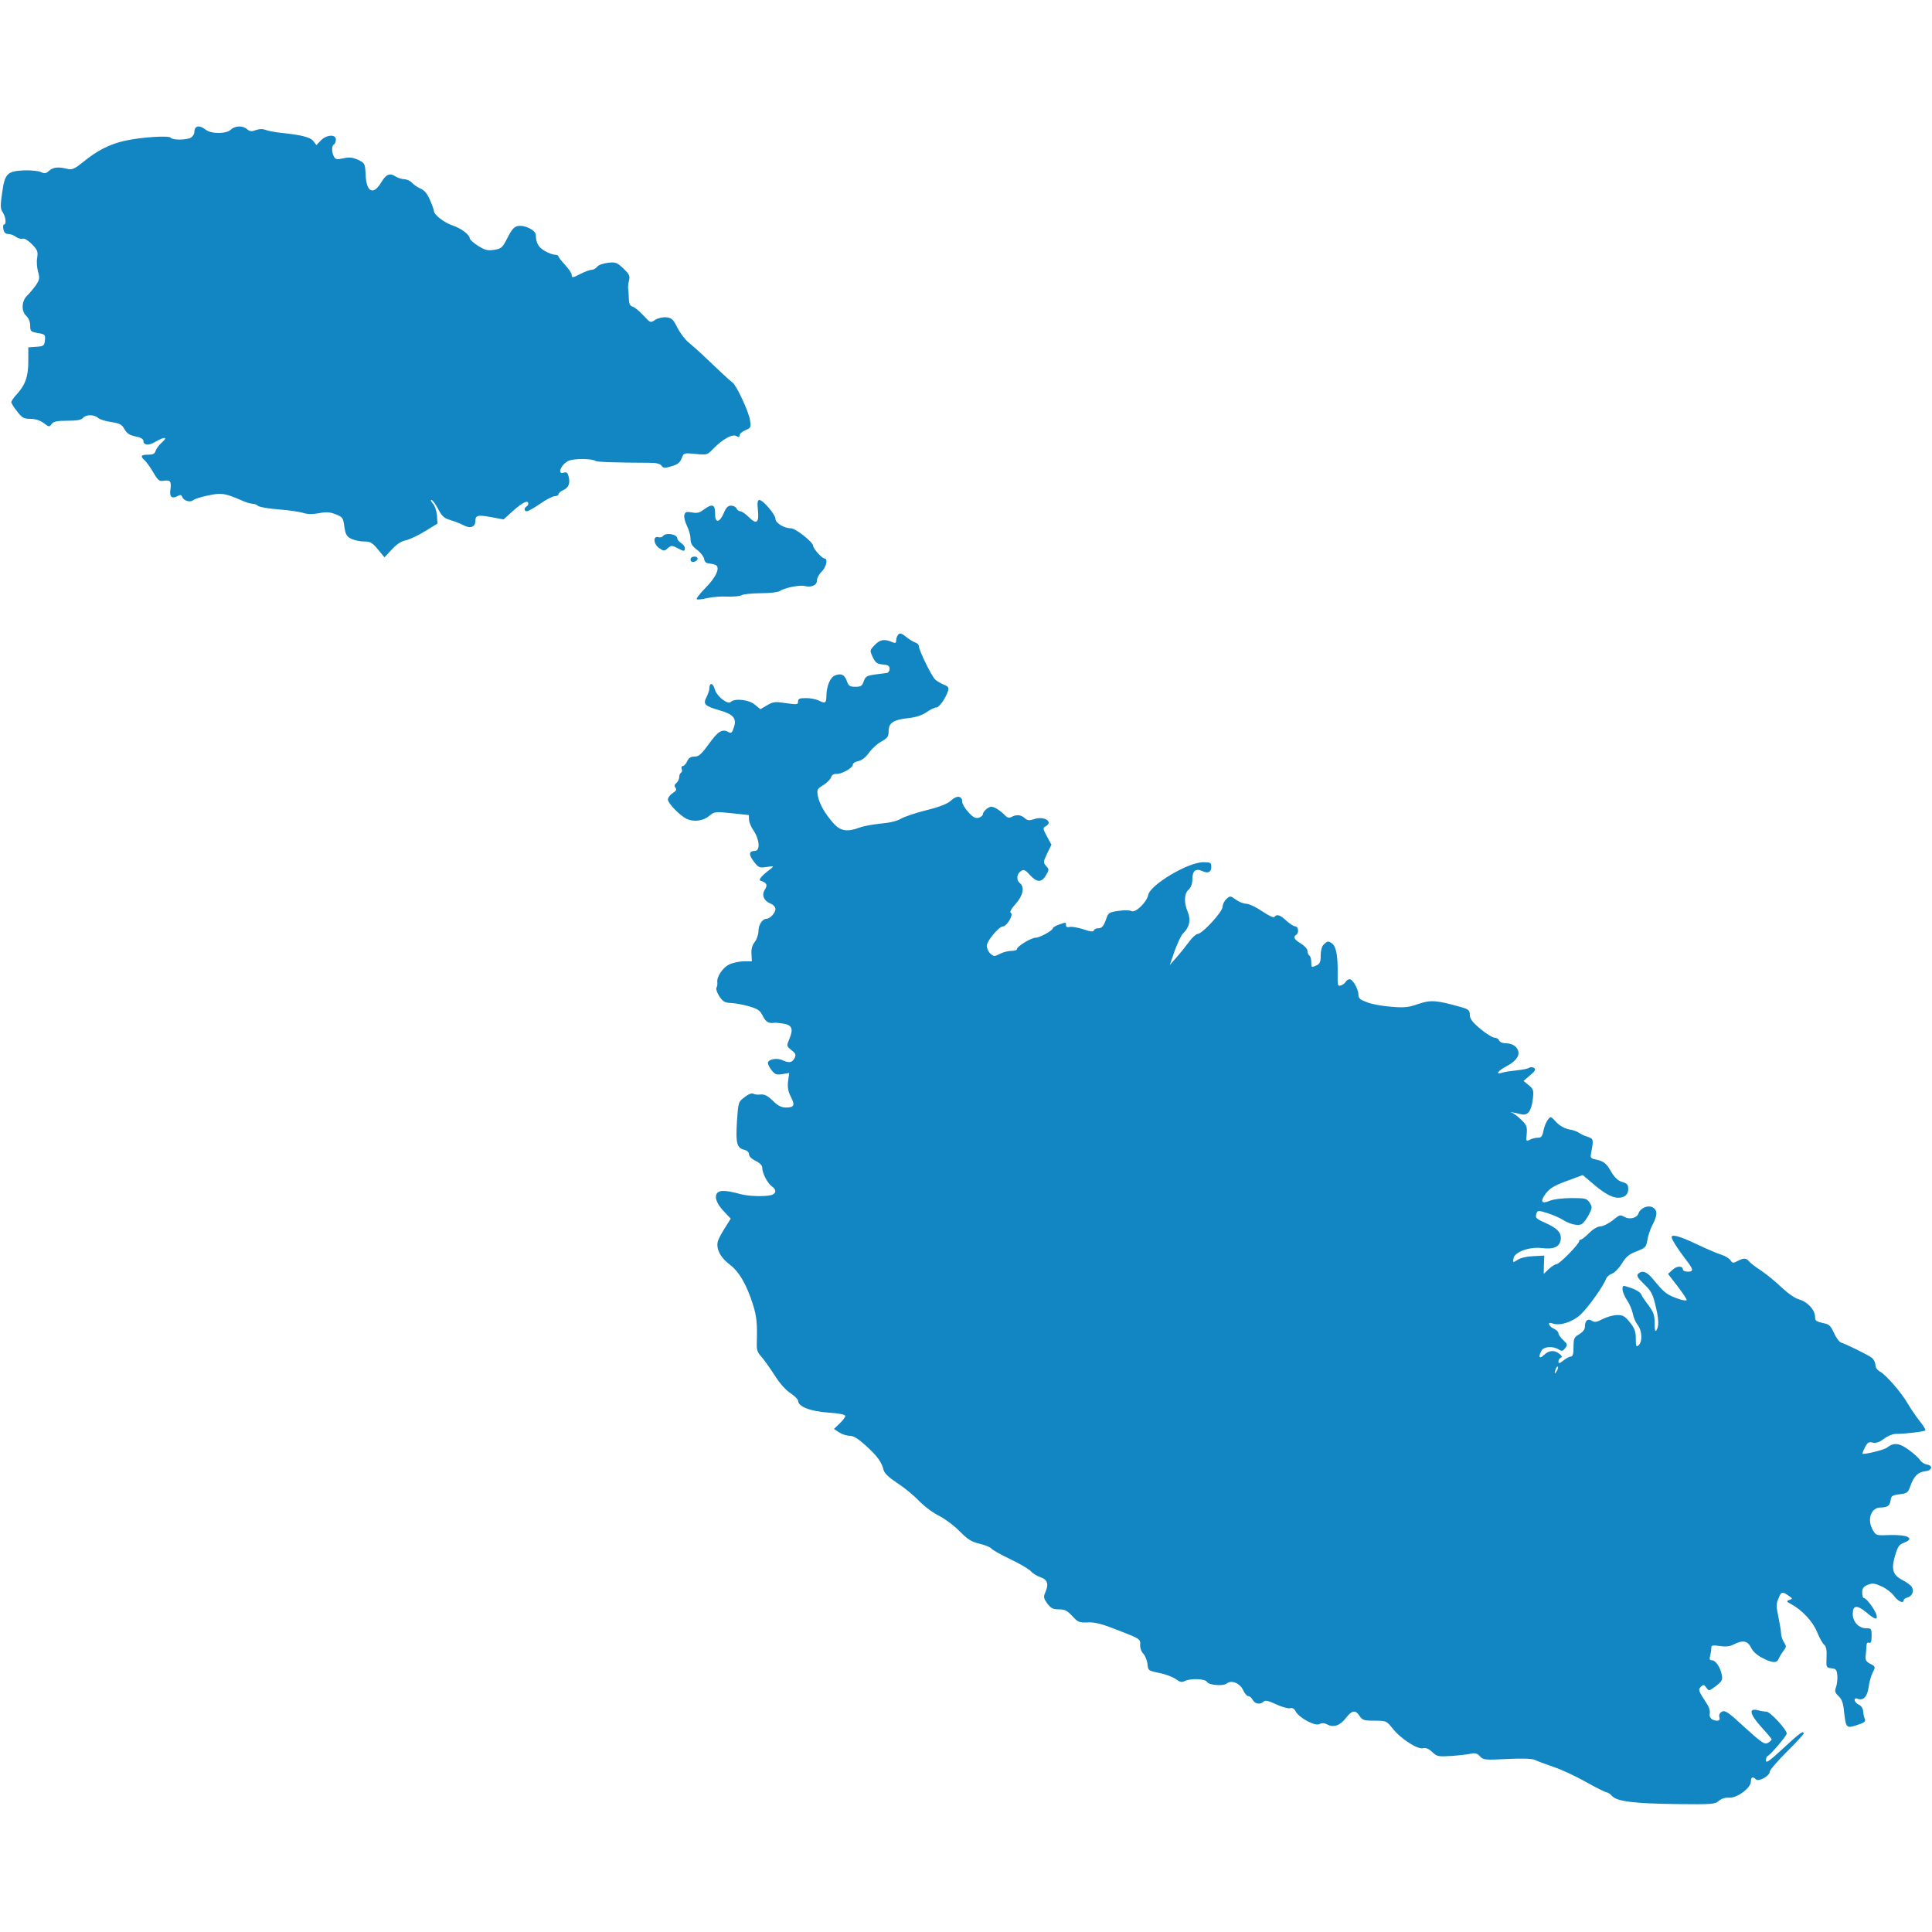 <svg width="48" height="48" viewBox="0 0 48 48" fill="none" xmlns="http://www.w3.org/2000/svg">
<path d="M4.861 3.174C4.842 3.188 4.828 3.239 4.828 3.286C4.828 3.333 4.786 3.394 4.739 3.422C4.622 3.483 4.28 3.483 4.242 3.422C4.205 3.361 3.506 3.408 3.103 3.497C2.737 3.577 2.409 3.741 2.077 4.017C1.847 4.2 1.795 4.224 1.669 4.195C1.444 4.139 1.317 4.153 1.214 4.247C1.144 4.313 1.106 4.317 1.017 4.275C0.961 4.247 0.773 4.228 0.595 4.233C0.178 4.252 0.117 4.313 0.052 4.8C0.005 5.114 0.009 5.189 0.07 5.278C0.145 5.395 0.164 5.578 0.098 5.578C0.08 5.578 0.07 5.63 0.084 5.695C0.098 5.775 0.136 5.813 0.206 5.813C0.258 5.813 0.347 5.845 0.394 5.883C0.445 5.92 0.52 5.944 0.562 5.93C0.609 5.916 0.698 5.972 0.792 6.066C0.933 6.211 0.947 6.249 0.923 6.408C0.905 6.502 0.919 6.661 0.947 6.755C0.989 6.909 0.984 6.947 0.891 7.088C0.83 7.172 0.731 7.289 0.67 7.35C0.534 7.486 0.525 7.734 0.656 7.852C0.712 7.903 0.75 7.997 0.75 8.091C0.75 8.231 0.764 8.245 0.942 8.274C1.12 8.306 1.13 8.316 1.116 8.452C1.102 8.592 1.087 8.602 0.9 8.616L0.703 8.63V8.981C0.703 9.361 0.628 9.567 0.403 9.811C0.337 9.881 0.281 9.966 0.281 9.994C0.281 10.017 0.347 10.125 0.427 10.223C0.548 10.383 0.595 10.406 0.755 10.406C0.877 10.406 0.994 10.444 1.083 10.509C1.219 10.613 1.228 10.613 1.284 10.533C1.331 10.472 1.416 10.453 1.673 10.453C1.912 10.453 2.02 10.434 2.062 10.383C2.137 10.294 2.339 10.294 2.437 10.383C2.48 10.42 2.625 10.467 2.766 10.486C2.977 10.519 3.028 10.547 3.094 10.664C3.15 10.767 3.22 10.814 3.366 10.842C3.492 10.866 3.562 10.908 3.562 10.95C3.562 11.067 3.694 11.077 3.867 10.973C4.092 10.842 4.181 10.852 4.027 10.988C3.956 11.049 3.886 11.142 3.867 11.198C3.844 11.274 3.802 11.297 3.675 11.297C3.497 11.297 3.478 11.335 3.6 11.442C3.642 11.485 3.741 11.616 3.811 11.742C3.928 11.939 3.956 11.963 4.078 11.944C4.233 11.92 4.261 11.963 4.233 12.169C4.205 12.342 4.27 12.399 4.406 12.328C4.481 12.286 4.509 12.291 4.528 12.347C4.566 12.445 4.725 12.488 4.8 12.427C4.837 12.394 5.006 12.342 5.175 12.309C5.503 12.239 5.587 12.253 5.991 12.427C6.098 12.478 6.23 12.516 6.272 12.516C6.319 12.516 6.38 12.539 6.408 12.567C6.436 12.595 6.67 12.638 6.923 12.656C7.177 12.675 7.453 12.717 7.537 12.745C7.645 12.778 7.772 12.778 7.927 12.75C8.109 12.713 8.198 12.722 8.339 12.778C8.512 12.844 8.527 12.867 8.555 13.083C8.583 13.275 8.611 13.327 8.719 13.383C8.794 13.42 8.939 13.453 9.042 13.453C9.202 13.453 9.248 13.481 9.389 13.65L9.553 13.847L9.736 13.65C9.853 13.524 9.97 13.444 10.078 13.425C10.167 13.406 10.383 13.308 10.556 13.2L10.87 13.008L10.856 12.806C10.847 12.698 10.805 12.567 10.758 12.516C10.711 12.464 10.692 12.422 10.72 12.422C10.748 12.422 10.819 12.52 10.884 12.642C10.978 12.825 11.03 12.872 11.184 12.919C11.287 12.952 11.442 13.008 11.527 13.055C11.695 13.139 11.812 13.092 11.812 12.933C11.812 12.802 11.878 12.788 12.206 12.848L12.511 12.905L12.75 12.689C12.98 12.483 13.125 12.413 13.125 12.511C13.125 12.539 13.106 12.572 13.078 12.586C13.012 12.628 13.022 12.703 13.092 12.703C13.12 12.703 13.27 12.619 13.42 12.516C13.566 12.413 13.73 12.328 13.781 12.328C13.833 12.328 13.875 12.305 13.875 12.281C13.875 12.253 13.927 12.206 13.992 12.178C14.128 12.117 14.17 12.009 14.128 11.841C14.105 11.747 14.077 11.723 14.011 11.742C13.823 11.803 13.945 11.522 14.142 11.442C14.278 11.391 14.705 11.391 14.794 11.452C14.841 11.48 15.305 11.494 16.148 11.498C16.303 11.498 16.402 11.522 16.434 11.569C16.481 11.634 16.514 11.634 16.688 11.583C16.837 11.541 16.898 11.489 16.936 11.386C16.988 11.25 16.992 11.25 17.278 11.278C17.564 11.306 17.569 11.306 17.723 11.147C17.958 10.908 18.192 10.777 18.295 10.833C18.356 10.87 18.375 10.861 18.375 10.814C18.375 10.777 18.441 10.72 18.52 10.688C18.656 10.631 18.661 10.617 18.633 10.434C18.6 10.219 18.291 9.563 18.197 9.502C18.164 9.478 18.061 9.389 17.962 9.295C17.869 9.206 17.672 9.019 17.531 8.888C17.391 8.752 17.198 8.583 17.109 8.508C17.02 8.438 16.894 8.269 16.828 8.138C16.725 7.931 16.688 7.899 16.556 7.884C16.467 7.875 16.35 7.903 16.28 7.945C16.163 8.025 16.158 8.025 15.989 7.842C15.895 7.739 15.778 7.641 15.727 7.622C15.652 7.603 15.628 7.552 15.623 7.416C15.619 7.322 15.614 7.209 15.605 7.172C15.6 7.13 15.609 7.041 15.628 6.966C15.656 6.853 15.633 6.811 15.488 6.67C15.328 6.52 15.291 6.506 15.098 6.53C14.981 6.544 14.864 6.586 14.836 6.628C14.803 6.67 14.742 6.703 14.7 6.703C14.658 6.703 14.541 6.745 14.438 6.797C14.217 6.909 14.203 6.909 14.203 6.825C14.203 6.788 14.128 6.68 14.039 6.581C13.95 6.488 13.875 6.389 13.875 6.37C13.875 6.347 13.833 6.328 13.786 6.328C13.734 6.328 13.622 6.286 13.533 6.234C13.373 6.141 13.317 6.033 13.312 5.836C13.308 5.719 13.036 5.583 12.867 5.616C12.773 5.63 12.713 5.705 12.609 5.906C12.483 6.155 12.459 6.178 12.281 6.206C12.117 6.234 12.052 6.216 11.878 6.108C11.766 6.038 11.672 5.953 11.672 5.925C11.672 5.836 11.461 5.672 11.245 5.602C11.034 5.531 10.781 5.334 10.781 5.245C10.781 5.217 10.739 5.095 10.683 4.969C10.617 4.814 10.542 4.725 10.453 4.688C10.378 4.655 10.284 4.594 10.238 4.542C10.195 4.495 10.106 4.453 10.045 4.453C9.984 4.453 9.886 4.42 9.825 4.383C9.684 4.289 9.591 4.331 9.473 4.528C9.277 4.861 9.103 4.777 9.084 4.345C9.07 4.059 9.066 4.055 8.897 3.97C8.756 3.909 8.677 3.9 8.531 3.933C8.367 3.97 8.334 3.961 8.297 3.891C8.236 3.778 8.236 3.624 8.297 3.586C8.325 3.572 8.344 3.516 8.344 3.464C8.344 3.328 8.105 3.347 7.969 3.492L7.861 3.605L7.786 3.506C7.706 3.408 7.505 3.356 6.984 3.3C6.844 3.286 6.67 3.253 6.605 3.23C6.525 3.197 6.441 3.202 6.352 3.234C6.248 3.272 6.206 3.267 6.141 3.211C6.037 3.117 5.841 3.122 5.742 3.216C5.634 3.328 5.255 3.333 5.114 3.225C4.997 3.136 4.912 3.117 4.861 3.174Z" fill="#1186C3"/>
<path d="M18.83 12.675C18.863 12.989 18.797 13.041 18.605 12.848C18.525 12.769 18.431 12.703 18.394 12.703C18.356 12.703 18.314 12.67 18.3 12.633C18.281 12.595 18.225 12.563 18.164 12.563C18.084 12.563 18.038 12.61 17.981 12.75C17.939 12.853 17.873 12.938 17.836 12.938C17.784 12.938 17.766 12.886 17.766 12.75C17.766 12.53 17.695 12.506 17.484 12.661C17.381 12.741 17.316 12.755 17.189 12.731C17.053 12.708 17.025 12.717 17.002 12.797C16.988 12.848 17.02 12.966 17.067 13.064C17.114 13.158 17.156 13.303 17.156 13.388C17.156 13.5 17.194 13.566 17.316 13.659C17.405 13.725 17.484 13.828 17.494 13.884C17.503 13.955 17.541 13.992 17.602 13.997C17.653 14.002 17.728 14.016 17.775 14.034C17.902 14.091 17.799 14.335 17.522 14.611C17.391 14.747 17.292 14.869 17.311 14.888C17.325 14.902 17.442 14.892 17.569 14.86C17.695 14.831 17.925 14.813 18.075 14.822C18.23 14.827 18.384 14.813 18.422 14.789C18.459 14.761 18.675 14.742 18.9 14.738C19.12 14.738 19.331 14.714 19.369 14.686C19.467 14.611 19.866 14.527 19.988 14.559C20.161 14.602 20.297 14.541 20.297 14.419C20.297 14.363 20.349 14.264 20.414 14.203C20.527 14.095 20.578 13.875 20.484 13.875C20.424 13.875 20.203 13.631 20.203 13.561C20.203 13.472 19.767 13.125 19.65 13.125C19.481 13.125 19.266 12.994 19.266 12.891C19.266 12.783 18.956 12.422 18.867 12.422C18.82 12.422 18.811 12.483 18.83 12.675Z" fill="#1186C3"/>
<path d="M16.472 13.317C16.458 13.345 16.401 13.36 16.355 13.345C16.214 13.308 16.237 13.528 16.383 13.622C16.495 13.697 16.509 13.692 16.589 13.622C16.673 13.547 16.692 13.547 16.823 13.613C16.997 13.706 17.015 13.706 17.015 13.617C17.015 13.58 16.973 13.524 16.922 13.491C16.87 13.458 16.828 13.406 16.828 13.378C16.828 13.27 16.533 13.224 16.472 13.317Z" fill="#1186C3"/>
<path d="M17.156 13.903C17.156 13.945 17.189 13.969 17.236 13.959C17.353 13.936 17.367 13.828 17.255 13.828C17.198 13.828 17.156 13.856 17.156 13.903Z" fill="#1186C3"/>
<path d="M22.322 15.759C22.289 15.792 22.266 15.858 22.266 15.905C22.266 15.97 22.247 15.985 22.186 15.961C21.975 15.867 21.867 15.886 21.736 16.022C21.605 16.158 21.605 16.158 21.684 16.327C21.75 16.467 21.792 16.495 21.933 16.509C22.064 16.519 22.102 16.542 22.102 16.617C22.102 16.669 22.069 16.716 22.031 16.72C21.994 16.725 21.858 16.744 21.736 16.758C21.539 16.786 21.502 16.805 21.459 16.927C21.422 17.039 21.389 17.063 21.253 17.063C21.113 17.063 21.08 17.039 21.042 16.927C20.986 16.763 20.902 16.72 20.747 16.781C20.625 16.824 20.531 17.058 20.531 17.302C20.531 17.466 20.498 17.485 20.353 17.41C20.283 17.372 20.137 17.344 20.03 17.344C19.866 17.344 19.828 17.358 19.828 17.428C19.828 17.508 19.805 17.508 19.528 17.47C19.261 17.428 19.209 17.433 19.059 17.522L18.891 17.62L18.755 17.508C18.609 17.381 18.253 17.344 18.159 17.438C18.08 17.517 17.803 17.297 17.756 17.119C17.714 16.964 17.625 16.95 17.625 17.1C17.625 17.142 17.592 17.241 17.555 17.316C17.461 17.494 17.508 17.541 17.864 17.644C18.216 17.742 18.309 17.845 18.234 18.066C18.188 18.211 18.169 18.23 18.089 18.183C17.939 18.103 17.831 18.174 17.602 18.497C17.423 18.741 17.363 18.797 17.255 18.797C17.161 18.797 17.109 18.83 17.072 18.914C17.044 18.98 16.992 19.031 16.964 19.031C16.936 19.031 16.922 19.064 16.936 19.102C16.955 19.139 16.945 19.181 16.922 19.195C16.894 19.214 16.875 19.261 16.875 19.308C16.875 19.355 16.842 19.42 16.805 19.453C16.753 19.495 16.748 19.528 16.781 19.57C16.819 19.613 16.8 19.65 16.711 19.706C16.645 19.749 16.594 19.819 16.594 19.866C16.594 19.955 16.88 20.25 17.048 20.339C17.222 20.428 17.466 20.4 17.616 20.274C17.747 20.166 17.761 20.161 18.169 20.203C18.398 20.227 18.591 20.25 18.6 20.25C18.605 20.25 18.609 20.302 18.609 20.363C18.609 20.424 18.661 20.55 18.727 20.644C18.872 20.86 18.891 21.141 18.755 21.141C18.605 21.141 18.595 21.23 18.727 21.403C18.844 21.558 18.867 21.567 19.05 21.539C19.228 21.511 19.238 21.516 19.148 21.586C18.919 21.759 18.834 21.863 18.895 21.881C19.05 21.928 19.078 21.989 19.003 22.102C18.914 22.238 18.98 22.388 19.153 22.453C19.214 22.477 19.266 22.538 19.266 22.584C19.266 22.678 19.13 22.828 19.041 22.828C18.942 22.828 18.844 22.978 18.844 23.128C18.844 23.213 18.802 23.339 18.75 23.405C18.689 23.485 18.661 23.578 18.67 23.7L18.68 23.883H18.469C18.352 23.888 18.188 23.925 18.108 23.967C17.944 24.052 17.798 24.281 17.822 24.413C17.827 24.455 17.817 24.516 17.798 24.544C17.784 24.572 17.817 24.67 17.873 24.755C17.962 24.886 18.009 24.914 18.164 24.919C18.267 24.924 18.469 24.961 18.614 25.003C18.834 25.069 18.886 25.106 18.952 25.242C19.022 25.388 19.102 25.434 19.238 25.411C19.261 25.406 19.364 25.416 19.458 25.43C19.678 25.467 19.716 25.561 19.613 25.809C19.538 25.988 19.538 25.988 19.664 26.091C19.772 26.175 19.781 26.203 19.739 26.292C19.678 26.405 19.603 26.414 19.434 26.339C19.298 26.274 19.078 26.32 19.078 26.41C19.078 26.442 19.12 26.527 19.172 26.592C19.252 26.695 19.294 26.709 19.439 26.686L19.608 26.658L19.58 26.86C19.561 27.009 19.58 27.113 19.645 27.244C19.758 27.459 19.734 27.516 19.528 27.516C19.416 27.516 19.327 27.474 19.2 27.347C19.073 27.225 18.994 27.183 18.9 27.192C18.83 27.202 18.745 27.192 18.717 27.174C18.68 27.15 18.591 27.183 18.502 27.258C18.342 27.375 18.342 27.38 18.309 27.867C18.277 28.406 18.305 28.519 18.492 28.566C18.562 28.584 18.609 28.627 18.609 28.678C18.609 28.73 18.675 28.795 18.773 28.842C18.881 28.894 18.938 28.955 18.938 29.016C18.938 29.147 19.069 29.4 19.177 29.475C19.298 29.559 19.289 29.653 19.163 29.691C18.994 29.733 18.605 29.724 18.398 29.667C18.066 29.578 17.906 29.564 17.836 29.625C17.733 29.709 17.794 29.902 17.991 30.103L18.155 30.277L18.014 30.502C17.934 30.624 17.855 30.774 17.836 30.834C17.784 31.017 17.892 31.238 18.122 31.411C18.361 31.589 18.553 31.917 18.712 32.428C18.802 32.719 18.816 32.883 18.802 33.394C18.797 33.53 18.825 33.609 18.909 33.699C18.97 33.764 19.12 33.975 19.242 34.163C19.373 34.374 19.533 34.547 19.645 34.617C19.744 34.683 19.828 34.767 19.828 34.8C19.828 34.945 20.128 35.063 20.573 35.095C20.85 35.114 21 35.142 21 35.18C21 35.208 20.939 35.292 20.859 35.367L20.719 35.503L20.85 35.588C20.92 35.635 21.038 35.672 21.113 35.672C21.206 35.672 21.319 35.742 21.511 35.916C21.792 36.169 21.905 36.324 21.952 36.52C21.97 36.6 22.078 36.703 22.275 36.834C22.439 36.938 22.688 37.139 22.828 37.285C22.969 37.43 23.198 37.599 23.339 37.664C23.475 37.734 23.705 37.903 23.841 38.044C24.047 38.25 24.136 38.306 24.337 38.353C24.473 38.386 24.6 38.438 24.623 38.466C24.642 38.499 24.853 38.62 25.092 38.733C25.327 38.845 25.561 38.981 25.613 39.038C25.659 39.094 25.772 39.16 25.856 39.188C26.03 39.249 26.062 39.361 25.964 39.577C25.922 39.675 25.931 39.717 26.02 39.839C26.109 39.956 26.161 39.984 26.306 39.984C26.456 39.984 26.517 40.017 26.639 40.149C26.78 40.303 26.812 40.317 27.023 40.308C27.206 40.299 27.38 40.345 27.797 40.51C28.317 40.711 28.336 40.725 28.327 40.856C28.322 40.936 28.35 41.03 28.406 41.086C28.453 41.138 28.5 41.255 28.509 41.344C28.523 41.503 28.528 41.508 28.8 41.564C28.95 41.592 29.137 41.663 29.208 41.714C29.316 41.794 29.363 41.803 29.433 41.766C29.569 41.695 29.944 41.705 29.986 41.785C30.033 41.869 30.389 41.897 30.478 41.827C30.591 41.733 30.797 41.813 30.881 41.981C30.919 42.07 30.98 42.141 31.017 42.141C31.05 42.141 31.097 42.183 31.125 42.234C31.181 42.338 31.312 42.356 31.392 42.277C31.434 42.234 31.509 42.253 31.702 42.342C31.842 42.408 31.997 42.45 32.048 42.441C32.109 42.422 32.156 42.45 32.194 42.525C32.283 42.684 32.677 42.895 32.784 42.834C32.845 42.802 32.902 42.806 32.977 42.844C33.131 42.928 33.295 42.872 33.441 42.68C33.591 42.488 33.675 42.474 33.778 42.633C33.848 42.736 33.886 42.75 34.148 42.75C34.439 42.75 34.448 42.755 34.598 42.942C34.795 43.195 35.222 43.472 35.358 43.434C35.428 43.416 35.498 43.449 35.583 43.528C35.7 43.641 35.733 43.645 36.052 43.627C36.244 43.613 36.464 43.589 36.539 43.57C36.652 43.547 36.703 43.561 36.769 43.636C36.853 43.725 36.891 43.73 37.439 43.702C37.809 43.683 38.053 43.692 38.123 43.72C38.18 43.749 38.391 43.828 38.597 43.899C38.798 43.964 39.164 44.138 39.413 44.278C39.661 44.419 39.891 44.531 39.919 44.531C39.947 44.531 40.008 44.574 40.05 44.62C40.172 44.756 40.589 44.808 41.658 44.822C42.534 44.831 42.609 44.827 42.703 44.742C42.769 44.686 42.858 44.658 42.952 44.663C43.148 44.681 43.5 44.424 43.5 44.264C43.5 44.147 43.547 44.128 43.627 44.208C43.692 44.274 43.969 44.124 43.969 44.016C43.969 43.978 44.161 43.753 44.391 43.524C44.625 43.294 44.812 43.088 44.812 43.069C44.812 42.984 44.714 43.055 44.306 43.434C43.978 43.739 43.875 43.814 43.875 43.744C43.875 43.692 43.889 43.641 43.913 43.631C43.987 43.599 44.391 43.125 44.391 43.069C44.391 42.97 43.973 42.52 43.884 42.525C43.842 42.525 43.748 42.511 43.678 42.492C43.439 42.427 43.467 42.581 43.753 42.9C43.898 43.059 44.016 43.2 44.016 43.214C44.016 43.233 43.973 43.27 43.927 43.299C43.842 43.35 43.781 43.308 43.35 42.919C42.947 42.544 42.858 42.483 42.783 42.525C42.727 42.553 42.703 42.605 42.717 42.661C42.736 42.722 42.717 42.75 42.666 42.75C42.534 42.75 42.455 42.67 42.478 42.572C42.492 42.516 42.464 42.413 42.403 42.324C42.192 42 42.188 41.981 42.258 41.906C42.319 41.85 42.337 41.85 42.394 41.93C42.455 42.019 42.464 42.014 42.633 41.888C42.783 41.77 42.802 41.738 42.778 41.611C42.741 41.419 42.623 41.25 42.534 41.25C42.478 41.25 42.464 41.222 42.487 41.142C42.502 41.086 42.516 41.002 42.516 40.95C42.516 40.875 42.539 40.87 42.722 40.894C42.872 40.917 42.975 40.908 43.073 40.856C43.298 40.739 43.42 40.763 43.505 40.936C43.547 41.03 43.655 41.124 43.781 41.189C44.03 41.32 44.147 41.325 44.189 41.213C44.208 41.17 44.259 41.081 44.306 41.02C44.386 40.917 44.386 40.899 44.32 40.8C44.283 40.739 44.25 40.641 44.25 40.584C44.25 40.524 44.217 40.341 44.184 40.172C44.128 39.914 44.128 39.844 44.184 39.717C44.255 39.539 44.278 39.535 44.433 39.642C44.541 39.717 44.541 39.722 44.456 39.75C44.377 39.778 44.381 39.792 44.508 39.858C44.78 40.008 45.038 40.285 45.145 40.547C45.202 40.688 45.281 40.833 45.319 40.861C45.37 40.903 45.389 40.992 45.38 41.175C45.37 41.424 45.37 41.433 45.502 41.447C45.614 41.461 45.633 41.484 45.647 41.616C45.656 41.705 45.642 41.831 45.619 41.906C45.577 42.019 45.586 42.052 45.68 42.141C45.759 42.216 45.797 42.314 45.816 42.535C45.862 42.933 45.872 42.947 46.139 42.858C46.317 42.802 46.359 42.769 46.331 42.708C46.312 42.666 46.294 42.581 46.289 42.516C46.284 42.445 46.242 42.38 46.181 42.352C46.064 42.3 46.036 42.16 46.153 42.206C46.294 42.258 46.392 42.155 46.425 41.92C46.439 41.799 46.486 41.635 46.523 41.559C46.603 41.41 46.598 41.4 46.444 41.325C46.369 41.283 46.341 41.236 46.35 41.152C46.359 41.091 46.369 40.983 46.369 40.913C46.373 40.828 46.392 40.795 46.434 40.814C46.481 40.833 46.5 40.786 46.5 40.645C46.5 40.463 46.491 40.453 46.359 40.453C46.181 40.453 46.031 40.294 46.031 40.097C46.031 39.881 46.134 39.867 46.364 40.055C46.589 40.247 46.659 40.261 46.617 40.111C46.575 39.98 46.369 39.703 46.308 39.703C46.284 39.703 46.266 39.642 46.266 39.567C46.266 39.464 46.294 39.422 46.402 39.375C46.519 39.328 46.57 39.333 46.748 39.413C46.861 39.464 47.002 39.572 47.058 39.652C47.156 39.788 47.297 39.849 47.297 39.755C47.297 39.731 47.339 39.703 47.391 39.689C47.508 39.661 47.559 39.525 47.498 39.427C47.475 39.389 47.372 39.309 47.269 39.258C47.025 39.131 46.983 38.995 47.081 38.653C47.147 38.428 47.184 38.372 47.302 38.33C47.587 38.222 47.4 38.124 46.941 38.138C46.622 38.152 46.608 38.147 46.533 38.02C46.378 37.758 46.481 37.453 46.725 37.453C46.894 37.453 46.955 37.406 46.973 37.266C46.987 37.167 47.02 37.144 47.194 37.125C47.381 37.102 47.405 37.088 47.461 36.924C47.545 36.68 47.653 36.572 47.831 36.553C48.005 36.535 48.033 36.408 47.869 36.385C47.812 36.375 47.737 36.328 47.705 36.277C47.672 36.225 47.545 36.108 47.419 36.019C47.184 35.845 47.044 35.836 46.88 35.967C46.819 36.019 46.308 36.145 46.275 36.117C46.266 36.108 46.294 36.038 46.336 35.958C46.397 35.836 46.43 35.817 46.523 35.841C46.608 35.859 46.688 35.836 46.805 35.747C46.894 35.677 47.025 35.625 47.095 35.625C47.325 35.625 47.812 35.569 47.836 35.536C47.845 35.517 47.78 35.41 47.686 35.297C47.597 35.18 47.466 34.992 47.4 34.875C47.241 34.599 46.856 34.158 46.711 34.078C46.641 34.041 46.594 33.975 46.594 33.914C46.594 33.858 46.556 33.778 46.514 33.741C46.43 33.67 45.886 33.403 45.741 33.356C45.698 33.342 45.619 33.239 45.567 33.122C45.497 32.963 45.445 32.902 45.342 32.883C45.112 32.831 45.094 32.817 45.094 32.714C45.094 32.55 44.916 32.349 44.709 32.288C44.592 32.255 44.419 32.133 44.255 31.978C44.109 31.838 43.884 31.655 43.758 31.57C43.627 31.486 43.491 31.383 43.458 31.341C43.383 31.252 43.327 31.247 43.167 31.331C43.059 31.388 43.041 31.383 42.994 31.313C42.966 31.266 42.862 31.205 42.764 31.172C42.666 31.144 42.389 31.022 42.15 30.91C41.747 30.717 41.531 30.656 41.531 30.736C41.531 30.792 41.686 31.036 41.878 31.285C42.08 31.547 42.084 31.594 41.93 31.594C41.864 31.594 41.812 31.57 41.812 31.547C41.812 31.444 41.663 31.444 41.555 31.547L41.442 31.65L41.677 31.955C41.803 32.119 41.906 32.274 41.906 32.297C41.906 32.316 41.836 32.311 41.756 32.288C41.409 32.175 41.353 32.128 41.058 31.767C40.908 31.589 40.795 31.552 40.697 31.65C40.655 31.692 40.688 31.749 40.842 31.899C41.011 32.058 41.062 32.147 41.123 32.405C41.212 32.756 41.222 32.944 41.156 33.047C41.123 33.099 41.109 33.047 41.109 32.874C41.109 32.672 41.081 32.597 40.955 32.428C40.87 32.316 40.786 32.194 40.772 32.152C40.753 32.109 40.645 32.039 40.528 32.002C40.312 31.927 40.312 31.927 40.312 32.035C40.312 32.095 40.364 32.217 40.425 32.306C40.486 32.395 40.547 32.545 40.566 32.635C40.584 32.728 40.636 32.855 40.688 32.92C40.8 33.061 40.809 33.338 40.711 33.422C40.65 33.474 40.641 33.45 40.641 33.258C40.641 33.08 40.612 33 40.495 32.855C40.373 32.7 40.322 32.672 40.181 32.672C40.083 32.672 39.923 32.719 39.82 32.77C39.67 32.85 39.619 32.859 39.548 32.813C39.445 32.747 39.375 32.813 39.375 32.977C39.375 33.033 39.314 33.103 39.234 33.15C39.108 33.22 39.094 33.253 39.094 33.469C39.094 33.638 39.075 33.703 39.028 33.703C38.995 33.703 38.911 33.745 38.841 33.802C38.747 33.877 38.719 33.881 38.719 33.83C38.719 33.788 38.747 33.745 38.78 33.731C38.817 33.717 38.808 33.689 38.747 33.638C38.62 33.535 38.484 33.544 38.358 33.666C38.245 33.774 38.212 33.717 38.297 33.558C38.353 33.455 38.573 33.436 38.723 33.525C38.803 33.577 38.827 33.572 38.888 33.492C38.948 33.413 38.944 33.394 38.836 33.291C38.77 33.234 38.719 33.155 38.719 33.122C38.719 33.089 38.667 33.038 38.602 33.01C38.47 32.949 38.438 32.831 38.564 32.878C38.747 32.949 39.061 32.85 39.272 32.658C39.459 32.48 39.83 31.964 39.905 31.767C39.919 31.725 39.989 31.664 40.055 31.641C40.12 31.617 40.228 31.5 40.298 31.388C40.402 31.219 40.477 31.158 40.664 31.088C40.88 31.003 40.898 30.985 40.927 30.816C40.941 30.717 40.997 30.544 41.053 30.436C41.184 30.188 41.184 30.066 41.058 29.995C40.936 29.934 40.753 30.014 40.706 30.15C40.673 30.258 40.491 30.305 40.369 30.239C40.242 30.174 40.256 30.169 40.055 30.328C39.956 30.403 39.825 30.469 39.764 30.469C39.694 30.469 39.581 30.535 39.483 30.633C39.394 30.722 39.3 30.797 39.277 30.797C39.253 30.797 39.234 30.816 39.234 30.834C39.234 30.91 38.742 31.406 38.677 31.406C38.639 31.406 38.55 31.463 38.48 31.528L38.353 31.65L38.358 31.425L38.367 31.195L38.095 31.209C37.941 31.214 37.772 31.252 37.706 31.299C37.589 31.374 37.584 31.374 37.603 31.266C37.622 31.106 38.002 30.97 38.302 31.008C38.602 31.045 38.747 30.98 38.775 30.802C38.798 30.628 38.7 30.516 38.377 30.375C38.156 30.277 38.133 30.253 38.18 30.127C38.203 30.07 38.245 30.075 38.461 30.145C38.597 30.188 38.761 30.263 38.827 30.305C38.995 30.413 39.206 30.464 39.295 30.413C39.342 30.389 39.417 30.286 39.473 30.183C39.562 30.005 39.562 29.986 39.492 29.878C39.427 29.775 39.389 29.766 39.042 29.766C38.822 29.766 38.602 29.794 38.508 29.831C38.302 29.92 38.259 29.855 38.391 29.672C38.503 29.517 38.602 29.456 39.033 29.302L39.323 29.194L39.633 29.456C39.956 29.728 40.181 29.813 40.355 29.724C40.42 29.686 40.453 29.625 40.453 29.541C40.453 29.433 40.425 29.4 40.303 29.367C40.2 29.334 40.116 29.259 40.031 29.114C39.905 28.894 39.848 28.852 39.638 28.805C39.516 28.781 39.506 28.763 39.534 28.627C39.595 28.303 39.591 28.294 39.441 28.242C39.361 28.219 39.267 28.172 39.23 28.144C39.192 28.116 39.084 28.074 38.981 28.059C38.869 28.036 38.752 27.97 38.663 27.877C38.527 27.731 38.527 27.727 38.456 27.82C38.419 27.872 38.377 27.966 38.362 28.031C38.316 28.242 38.302 28.266 38.203 28.266C38.147 28.266 38.058 28.289 38.006 28.317C37.917 28.364 37.913 28.36 37.931 28.167C37.945 27.994 37.931 27.952 37.791 27.816C37.702 27.731 37.598 27.652 37.556 27.642C37.509 27.633 37.523 27.628 37.584 27.638C37.641 27.647 37.739 27.67 37.795 27.684C37.955 27.722 38.044 27.61 38.081 27.319C38.109 27.089 38.1 27.061 37.983 26.963L37.852 26.855L38.016 26.714C38.147 26.602 38.166 26.569 38.109 26.531C38.072 26.508 38.02 26.508 37.992 26.527C37.969 26.55 37.828 26.578 37.688 26.592C37.547 26.606 37.383 26.63 37.327 26.649C37.139 26.709 37.209 26.606 37.439 26.485C37.711 26.339 37.8 26.166 37.664 26.016C37.612 25.959 37.519 25.922 37.43 25.922C37.336 25.922 37.266 25.894 37.247 25.852C37.233 25.814 37.181 25.781 37.13 25.781C37.083 25.781 36.923 25.683 36.778 25.561C36.577 25.392 36.516 25.308 36.516 25.209C36.516 25.097 36.487 25.074 36.272 25.013C35.681 24.849 35.55 24.839 35.241 24.942C35.002 25.027 34.889 25.041 34.575 25.013C34.364 24.999 34.097 24.952 33.975 24.905C33.792 24.839 33.75 24.806 33.75 24.713C33.75 24.577 33.609 24.328 33.53 24.328C33.502 24.328 33.455 24.356 33.436 24.389C33.417 24.427 33.361 24.469 33.314 24.483C33.234 24.511 33.23 24.483 33.234 24.174C33.239 23.752 33.197 23.527 33.103 23.447C33.005 23.372 32.977 23.377 32.888 23.466C32.841 23.508 32.812 23.62 32.812 23.738C32.812 23.906 32.794 23.949 32.695 23.991C32.583 24.042 32.578 24.038 32.578 23.906C32.578 23.831 32.559 23.756 32.531 23.742C32.508 23.728 32.484 23.677 32.484 23.625C32.484 23.578 32.414 23.499 32.32 23.442C32.156 23.344 32.119 23.278 32.203 23.227C32.278 23.18 32.259 23.016 32.18 23.016C32.142 23.016 32.044 22.95 31.959 22.875C31.809 22.73 31.716 22.702 31.664 22.781C31.645 22.809 31.519 22.749 31.359 22.641C31.209 22.538 31.027 22.453 30.961 22.453C30.895 22.453 30.778 22.406 30.703 22.35C30.567 22.252 30.562 22.252 30.469 22.336C30.417 22.383 30.375 22.472 30.375 22.528C30.375 22.655 29.869 23.203 29.756 23.203C29.719 23.203 29.62 23.292 29.541 23.4C29.456 23.513 29.32 23.686 29.227 23.789L29.062 23.977L29.184 23.625C29.255 23.433 29.344 23.241 29.386 23.199C29.55 23.044 29.592 22.856 29.512 22.664C29.409 22.42 29.419 22.205 29.531 22.102C29.592 22.045 29.625 21.956 29.625 21.834C29.625 21.633 29.709 21.567 29.873 21.642C30.014 21.708 30.094 21.67 30.094 21.535C30.094 21.431 30.075 21.422 29.892 21.422C29.517 21.422 28.58 21.98 28.528 22.233C28.491 22.416 28.209 22.688 28.111 22.636C28.073 22.613 27.928 22.608 27.788 22.631C27.567 22.66 27.534 22.683 27.492 22.805C27.422 23.011 27.38 23.063 27.281 23.063C27.234 23.063 27.188 23.086 27.178 23.114C27.164 23.156 27.089 23.147 26.911 23.086C26.775 23.044 26.625 23.016 26.573 23.03C26.517 23.044 26.484 23.03 26.484 22.988C26.484 22.908 26.489 22.908 26.302 22.974C26.222 23.002 26.156 23.044 26.156 23.063C26.156 23.119 25.833 23.297 25.73 23.297C25.622 23.297 25.266 23.513 25.266 23.578C25.266 23.606 25.2 23.625 25.125 23.625C25.045 23.625 24.914 23.658 24.839 23.7C24.708 23.766 24.689 23.766 24.605 23.691C24.558 23.649 24.516 23.559 24.516 23.499C24.516 23.377 24.82 23.016 24.919 23.016C25.012 23.016 25.186 22.725 25.116 22.683C25.078 22.66 25.12 22.584 25.233 22.458C25.42 22.247 25.462 22.041 25.336 21.938C25.242 21.863 25.261 21.708 25.369 21.638C25.439 21.595 25.477 21.614 25.589 21.741C25.762 21.928 25.88 21.933 25.988 21.745C26.067 21.61 26.067 21.6 25.992 21.516C25.917 21.431 25.917 21.413 26.016 21.206L26.123 20.986L26.011 20.78C25.908 20.588 25.903 20.569 25.983 20.527C26.18 20.414 25.931 20.264 25.688 20.353C25.57 20.391 25.528 20.386 25.458 20.325C25.364 20.241 25.252 20.231 25.13 20.297C25.064 20.33 25.022 20.316 24.956 20.245C24.905 20.189 24.811 20.119 24.745 20.081C24.642 20.03 24.609 20.03 24.52 20.091C24.469 20.128 24.422 20.189 24.422 20.222C24.422 20.259 24.375 20.297 24.319 20.316C24.234 20.339 24.173 20.306 24.061 20.18C23.977 20.091 23.906 19.974 23.906 19.922C23.906 19.772 23.775 19.753 23.634 19.884C23.545 19.969 23.358 20.044 23.02 20.128C22.753 20.194 22.467 20.292 22.387 20.339C22.298 20.395 22.111 20.442 21.891 20.461C21.698 20.48 21.459 20.522 21.361 20.559C21.052 20.677 20.878 20.649 20.705 20.452C20.494 20.213 20.358 19.974 20.32 19.777C20.292 19.617 20.302 19.599 20.456 19.505C20.545 19.449 20.634 19.36 20.648 19.313C20.667 19.252 20.714 19.224 20.78 19.228C20.906 19.238 21.188 19.078 21.188 18.999C21.188 18.961 21.248 18.924 21.323 18.91C21.413 18.891 21.506 18.816 21.586 18.708C21.652 18.61 21.788 18.483 21.891 18.427C22.05 18.338 22.078 18.3 22.078 18.164C22.078 17.958 22.195 17.883 22.57 17.841C22.753 17.822 22.908 17.77 23.02 17.695C23.109 17.63 23.217 17.578 23.259 17.578C23.334 17.578 23.494 17.353 23.555 17.161C23.578 17.081 23.559 17.053 23.452 17.011C23.381 16.983 23.283 16.927 23.236 16.884C23.147 16.805 22.828 16.153 22.828 16.05C22.828 16.017 22.786 15.975 22.734 15.961C22.683 15.942 22.58 15.881 22.509 15.82C22.406 15.736 22.359 15.722 22.322 15.759ZM38.677 34.064C38.62 34.158 38.611 34.13 38.653 34.008C38.672 33.966 38.695 33.942 38.705 33.956C38.719 33.966 38.705 34.017 38.677 34.064Z" fill="#1186C3"/>
</svg>
